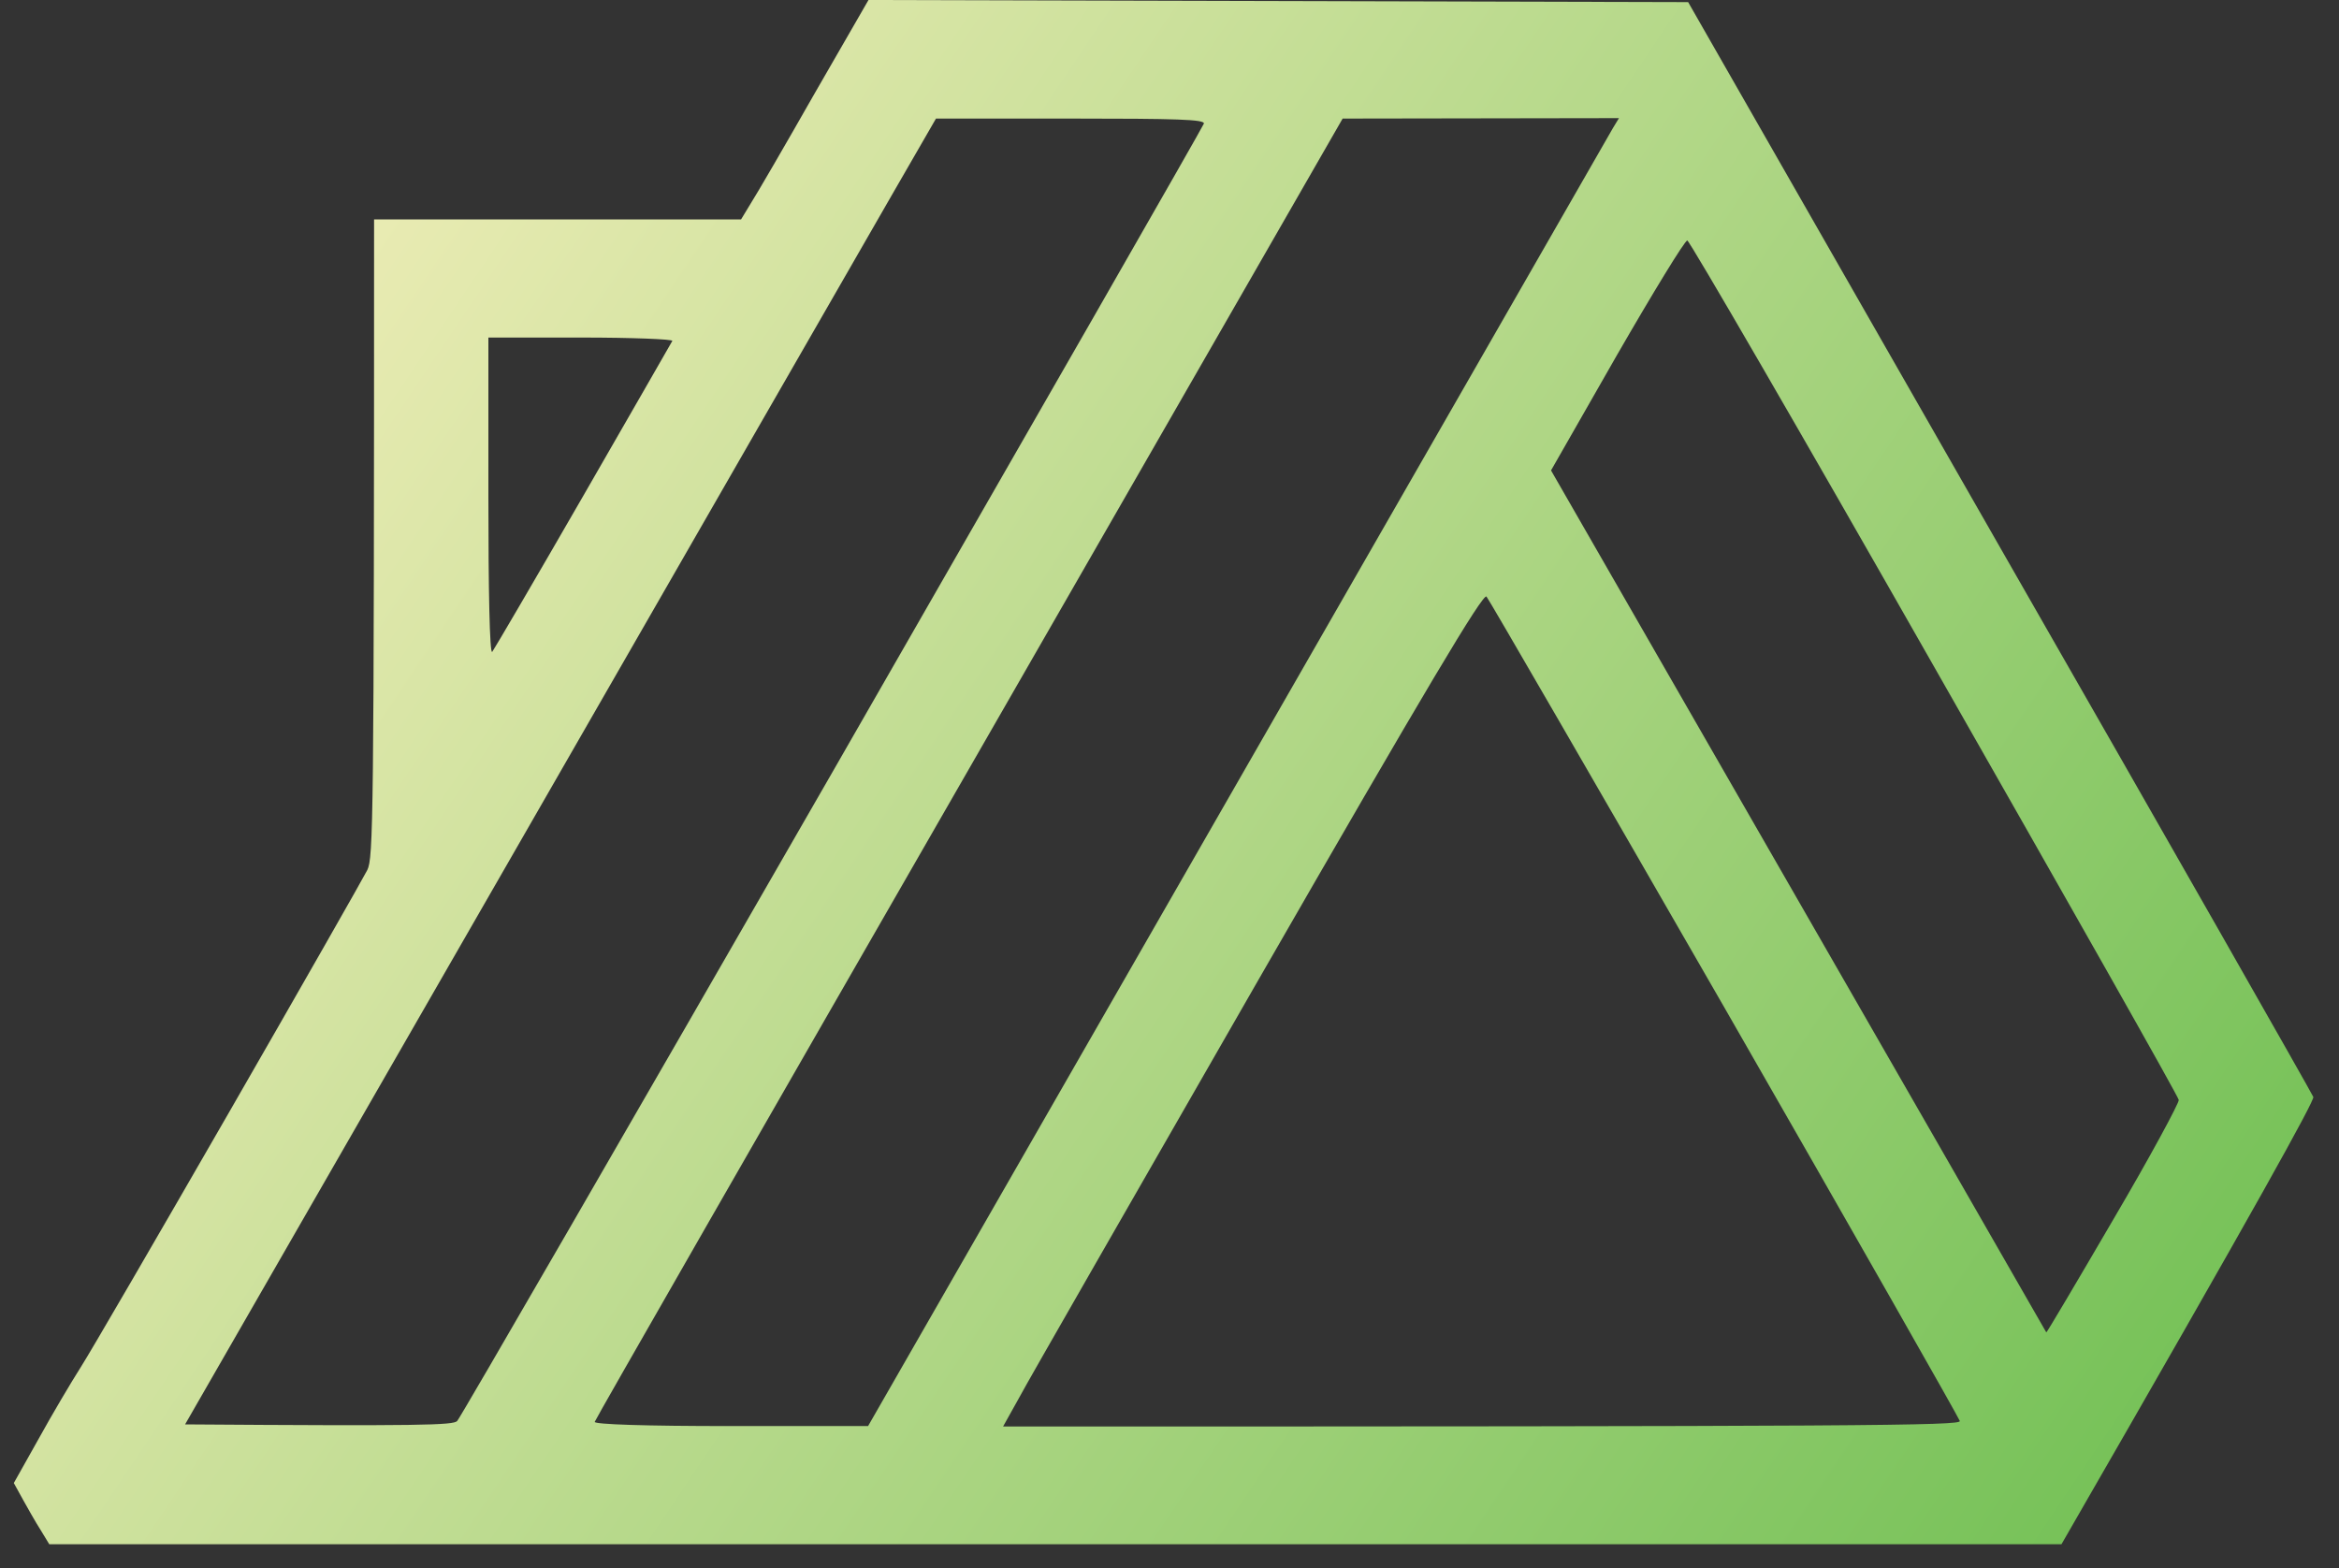 <svg width="85" height="57" viewBox="0 0 85 57" fill="none" xmlns="http://www.w3.org/2000/svg">
<rect x="0" y="0" width="85" height="57" fill="#333333" stroke="none"/>
<path fill-rule="evenodd" clip-rule="evenodd" d="M31.561 0L61.348 0.077L72.662 19.857C78.901 30.743 84.021 39.744 84.067 39.866C84.113 39.989 82.136 43.592 74.915 56.12H1.79L1.483 55.614C1.314 55.353 1.023 54.847 0.502 53.896L1.406 52.286C1.897 51.397 2.587 50.231 2.939 49.679C3.292 49.127 5.714 44.957 8.336 40.403C10.957 35.849 13.211 31.893 13.349 31.617C13.563 31.172 13.594 29.976 13.594 7.973H26.931L27.284 7.391C27.483 7.084 28.526 5.29 29.599 3.404L31.561 0ZM32.404 7.099C31.515 8.633 25.383 19.32 18.76 30.835L6.726 51.765C15.296 51.826 16.476 51.795 16.614 51.642C16.721 51.535 22.854 40.924 30.243 28.075C37.632 15.21 43.718 4.6 43.749 4.493C43.795 4.339 42.752 4.309 38.904 4.309H34.014L32.404 7.099ZM35.225 27.922C27.759 40.909 21.627 51.596 21.612 51.673C21.596 51.765 23.451 51.826 26.563 51.826H31.546C52.38 15.517 58.512 4.83 58.619 4.646L58.834 4.293L48.792 4.309L35.225 27.922ZM56.365 17.096C70.301 41.338 74.348 48.392 74.363 48.422C74.379 48.438 75.467 46.597 76.801 44.313C78.135 42.044 79.192 40.081 79.177 39.974C79.162 39.851 75.16 32.782 70.301 24.257C65.441 15.716 61.394 8.74 61.317 8.74C61.225 8.74 60.075 10.626 58.757 12.911L56.365 17.096ZM17.748 18.062C17.748 21.436 17.794 23.782 17.887 23.69C17.948 23.613 19.45 21.052 21.198 18.017C22.945 14.98 24.402 12.45 24.433 12.389C24.463 12.328 22.976 12.267 21.121 12.267H17.748V18.062ZM37.034 50.799L36.452 51.842C68.078 51.842 71.251 51.811 71.221 51.642C71.19 51.535 67.357 44.788 62.682 36.646C58.006 28.52 54.112 21.788 54.02 21.681C53.897 21.543 51.828 25.008 45.726 35.619C41.265 43.393 37.341 50.216 37.034 50.799Z" fill="url(#paint0_linear_234_2)"/>
<defs>
<linearGradient id="paint0_linear_234_2" x1="84.116" y1="56.193" x2="0.51" y2="-0.013" gradientUnits="userSpaceOnUse">
<stop stop-color="#6CBE50"/>
<stop offset="1" stop-color="#FFF3C4"/>
</linearGradient>
</defs>
</svg>

